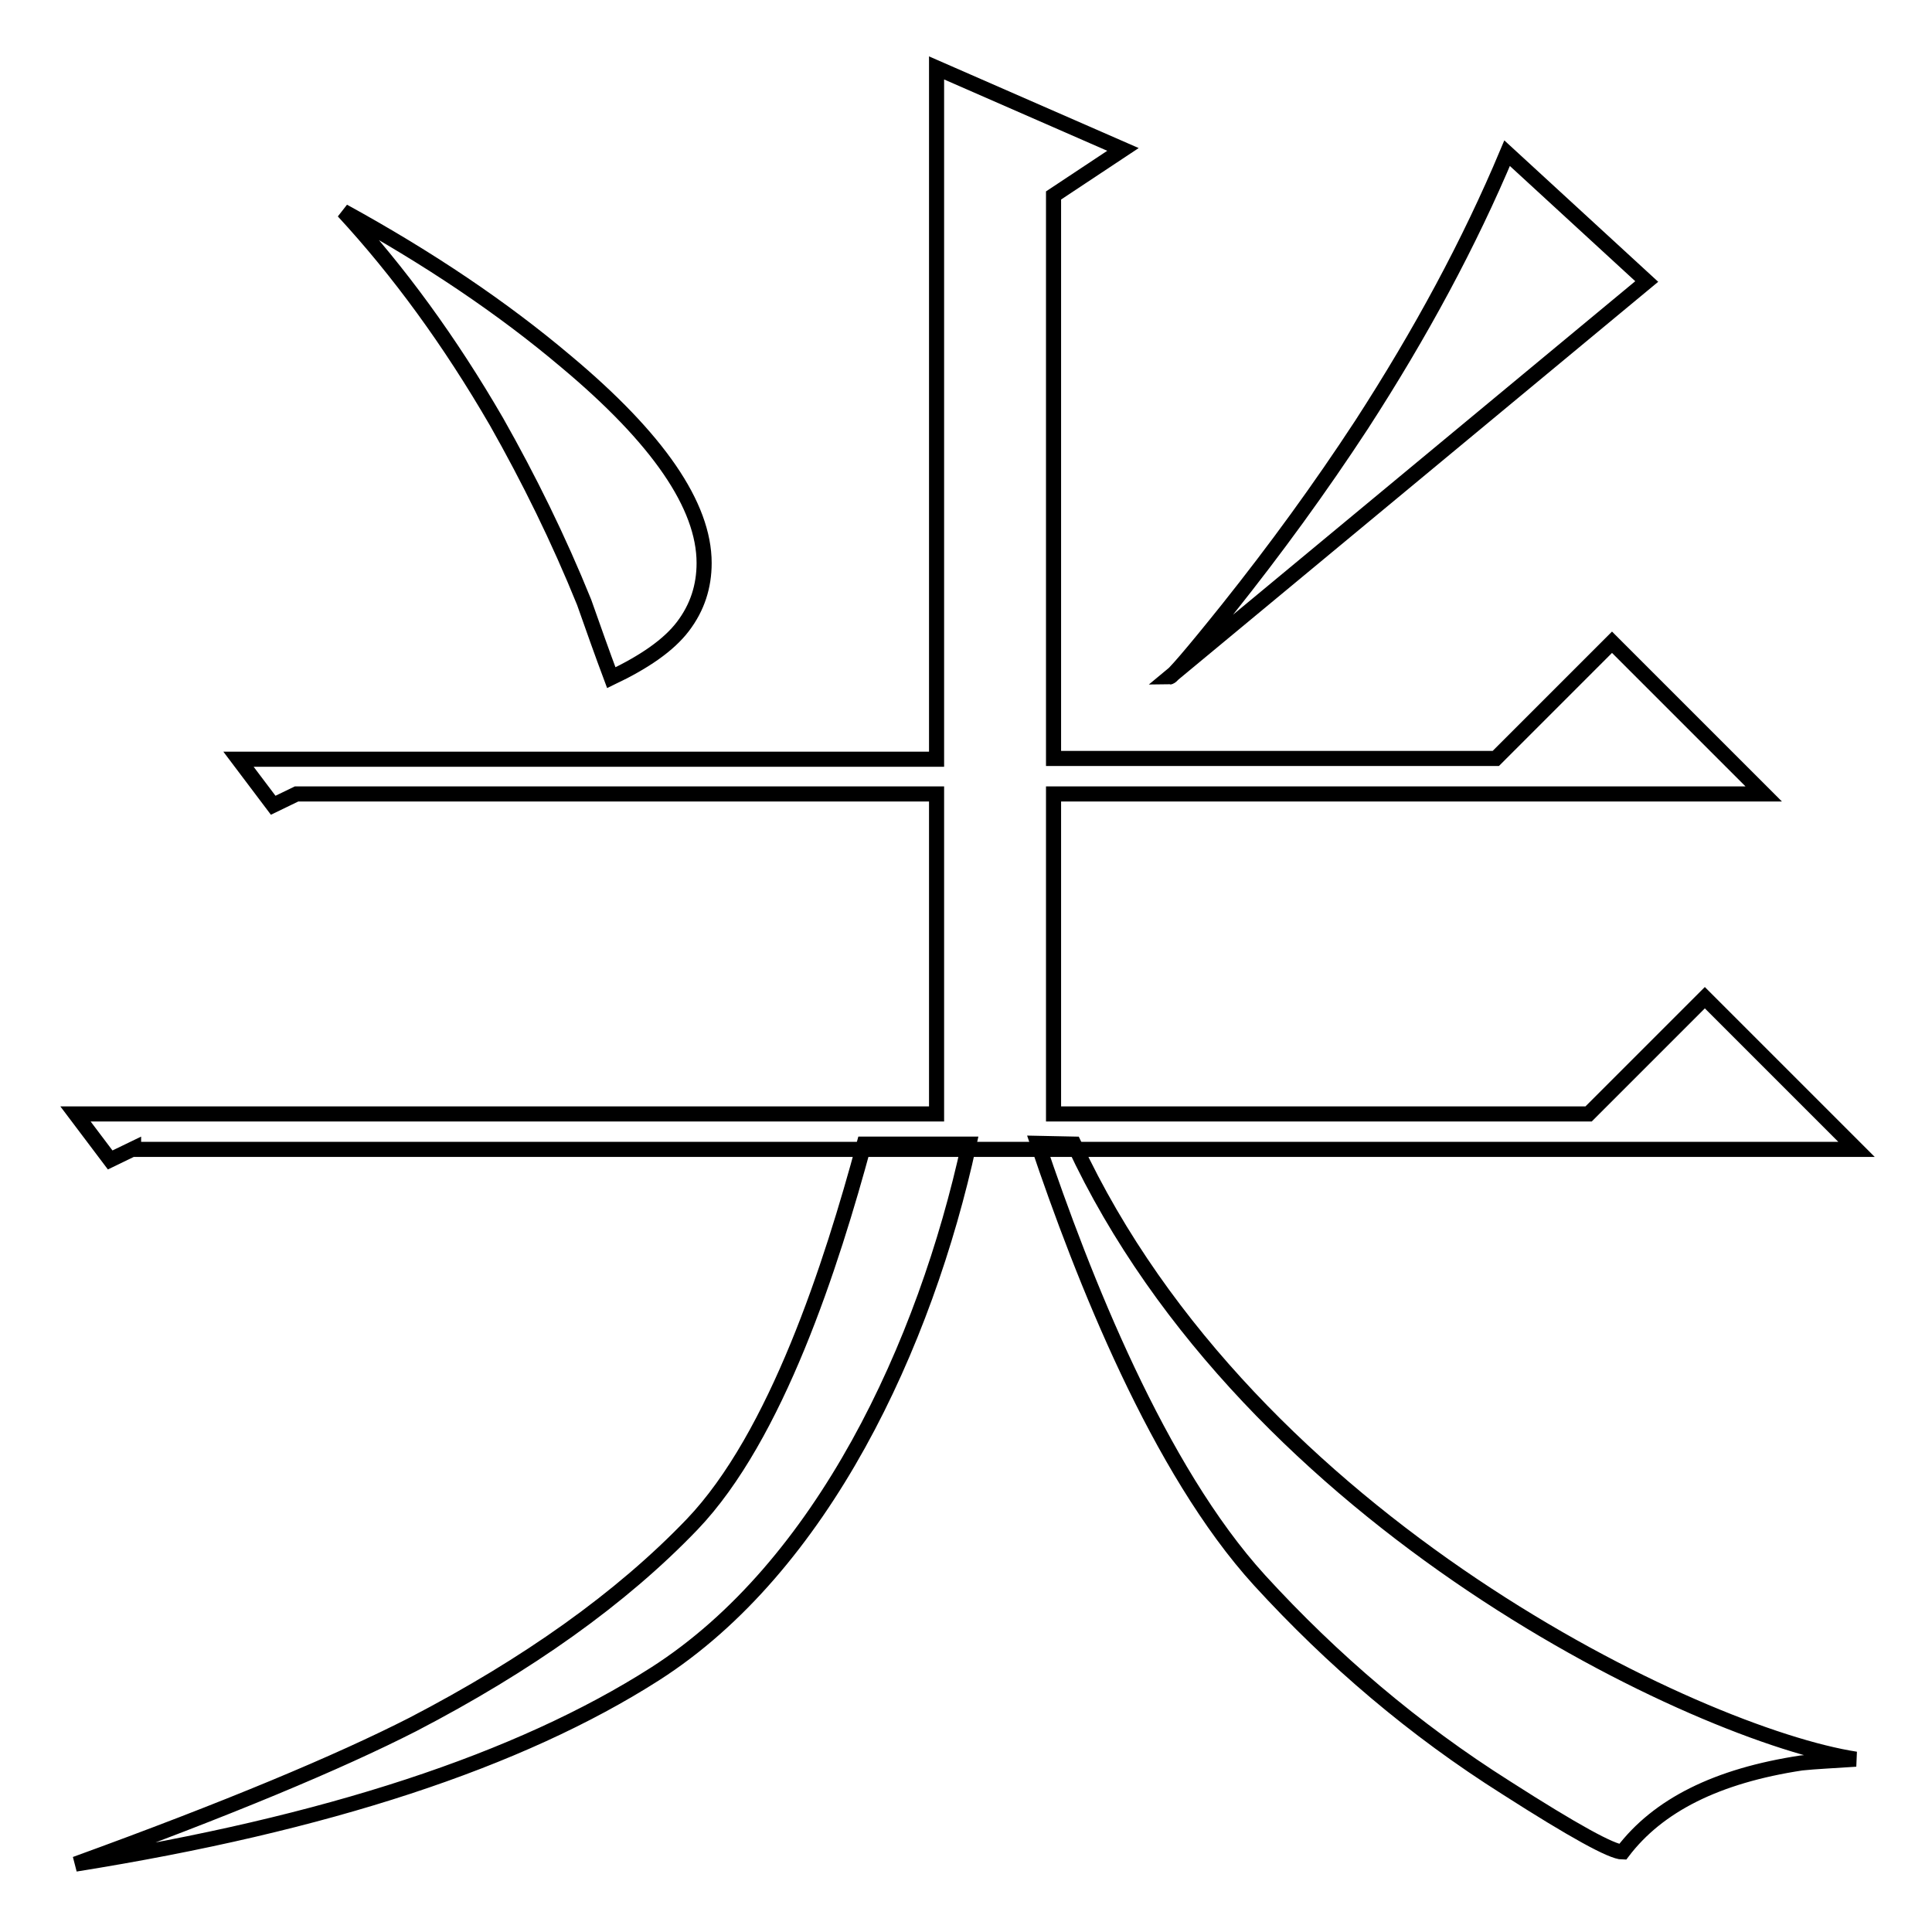 <?xml version="1.0" encoding="utf-8"?>
<!-- Svg Vector Icons : http://www.onlinewebfonts.com/icon -->
<!DOCTYPE svg PUBLIC "-//W3C//DTD SVG 1.1//EN" "http://www.w3.org/Graphics/SVG/1.1/DTD/svg11.dtd">
<svg version="1.1" xmlns="http://www.w3.org/2000/svg" xmlns:xlink="http://www.w3.org/1999/xlink" x="0px" y="0px" viewBox="0 0 256 256" enable-background="new 0 0 256 256" xml:space="preserve">
<g><g><path stroke-width="2" fill-opacity="0" stroke="#000000"  d="M17.7,152.2l-3.1,1.5l-4.6-6.1h114.1v-42.4H39.3l-3.1,1.5l-4.6-6.1h92.5V9l24.7,10.8l-9.2,6.1v74.6h58.6l15.4-15.4l20.1,20.1h-94.1v42.4h70.9l15.4-15.4l20.1,20.1H17.7z M45.5,28C56.8,34.2,66.6,40.8,75,47.9C87.2,58.1,93.3,67,93.3,74.6c0,3.1-0.9,5.9-2.8,8.4c-1.9,2.5-5.1,4.7-9.5,6.8c-1.2-3.2-2.4-6.6-3.6-10c-3.4-8.4-7.3-16.3-11.6-23.9C59.6,45.2,52.8,35.9,45.5,28z M199.7,20.3l18.5,17l-63.2,52.4c0.3,0,2.9-3,7.7-9c6.3-7.9,12.2-16,17.7-24.4C188.3,44.1,194.7,32.2,199.7,20.3z"/><path stroke-width="2" fill-opacity="0" stroke="#000000"  d="M128.4,151.6c-5.8,26.6-19.4,56-41.6,70.2c-18,11.5-43.6,19.9-76.8,25.2c20.1-7.3,34.9-13.5,44.7-18.5c15.2-7.9,27.6-16.7,37-26.5c11.2-11.7,18.5-34.5,22.8-50.4L128.4,151.6L128.4,151.6L128.4,151.6z M142.3,151.6c23.4,50.3,82.9,78.3,103.6,81.5c-2.9,0.2-5.3,0.3-7.2,0.5c-11.2,1.7-19,5.6-23.7,11.8c-1.4,0-6.5-2.8-15.4-8.5c-12.2-7.7-23-16.9-32.7-27.5c-13.4-14.7-23.4-40.1-29.4-57.9L142.3,151.6z"/></g></g>
</svg>